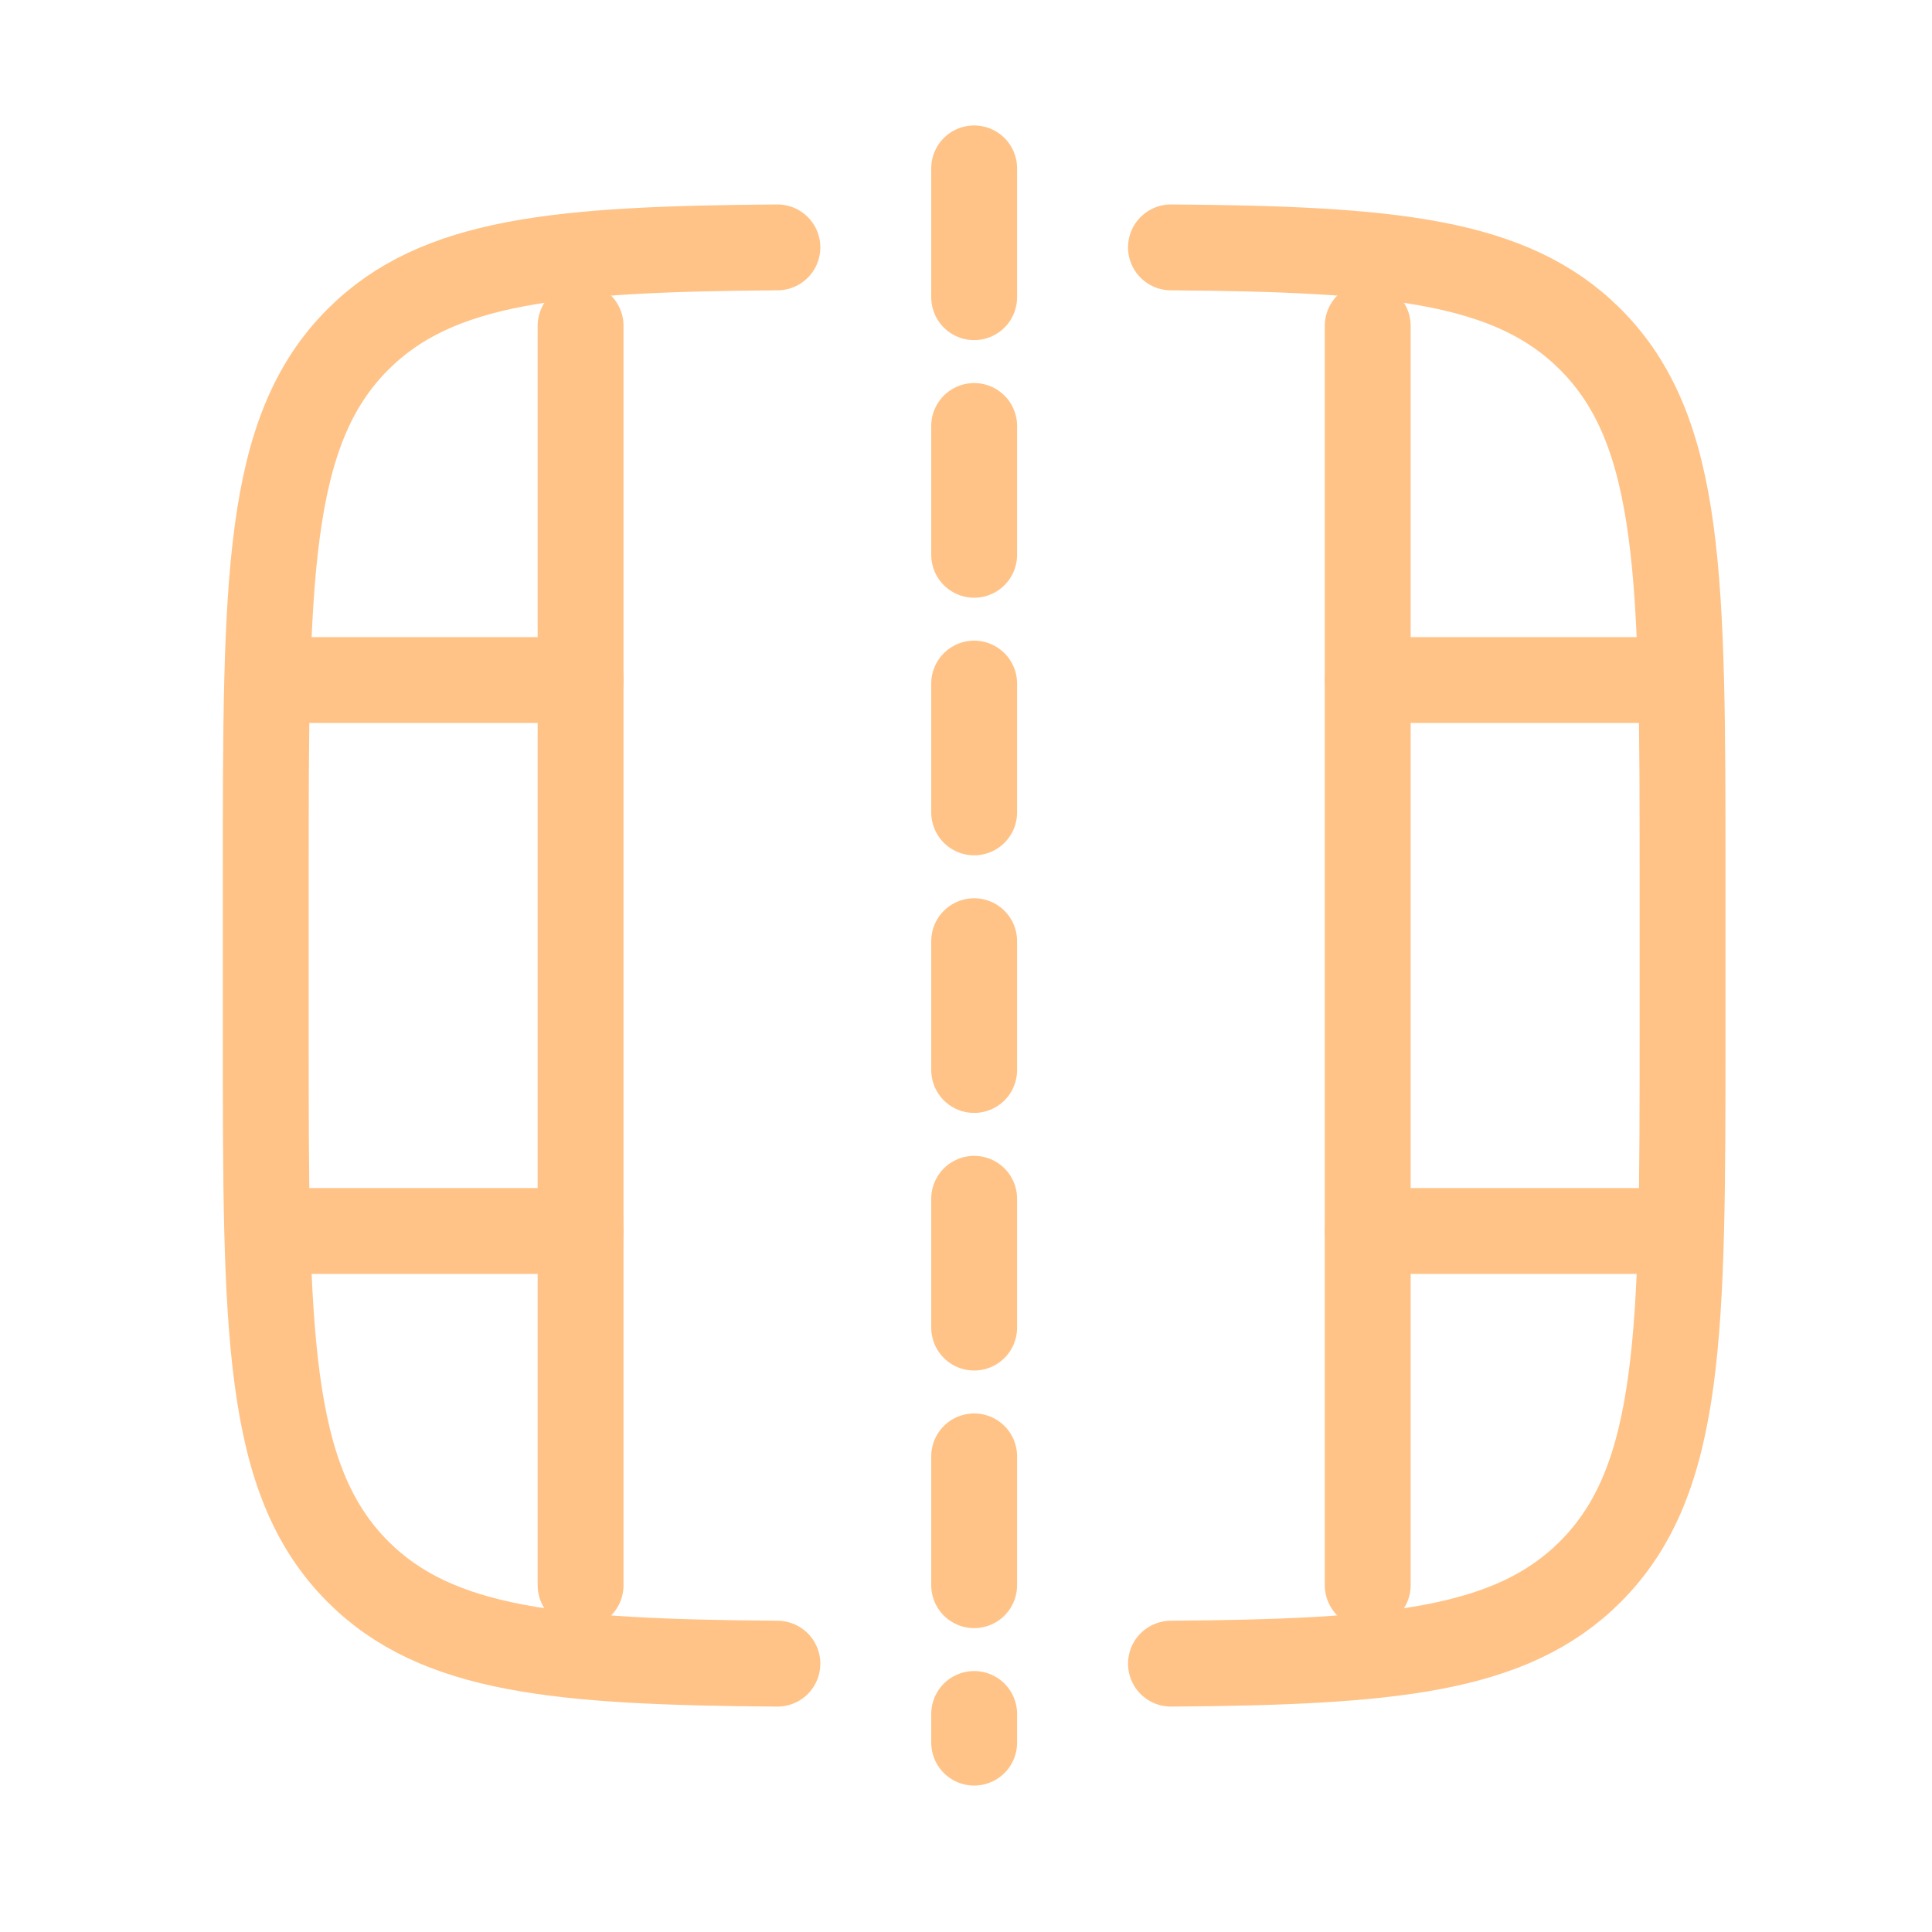 <?xml version="1.0" encoding="UTF-8"?> <svg xmlns="http://www.w3.org/2000/svg" width="45" height="45" viewBox="0 0 45 45" fill="none"><path d="M27.274 5.762C32.396 5.8 35.201 6.062 37.042 7.904C39.19 10.052 39.19 13.509 39.19 20.423V24.089C39.19 31.003 39.19 34.46 37.042 36.608C35.201 38.45 32.396 38.712 27.274 38.75M18.107 38.75C12.985 38.712 10.18 38.45 8.338 36.608C6.19 34.46 6.19 31.003 6.19 24.089V20.423C6.19 13.509 6.19 10.052 8.338 7.904C10.18 6.062 12.985 5.8 18.107 5.762" stroke="#FFC387" stroke-width="2" stroke-linecap="round" stroke-linejoin="round"></path><path d="M31.857 7.589V36.923" stroke="#FFC387" stroke-width="2" stroke-linecap="round"></path><path d="M22.69 3.922V40.589" stroke="#FFC387" stroke-width="2" stroke-linecap="round" stroke-dasharray="3 3"></path><path d="M13.523 7.589V36.923" stroke="#FFC387" stroke-width="2" stroke-linecap="round"></path><path d="M7.107 15.839H13.524M38.274 15.839H31.857" stroke="#FFC387" stroke-width="2" stroke-linecap="round"></path><path d="M7.107 28.672H13.524M38.274 28.672H31.857" stroke="#FFC387" stroke-width="2" stroke-linecap="round"></path></svg> 